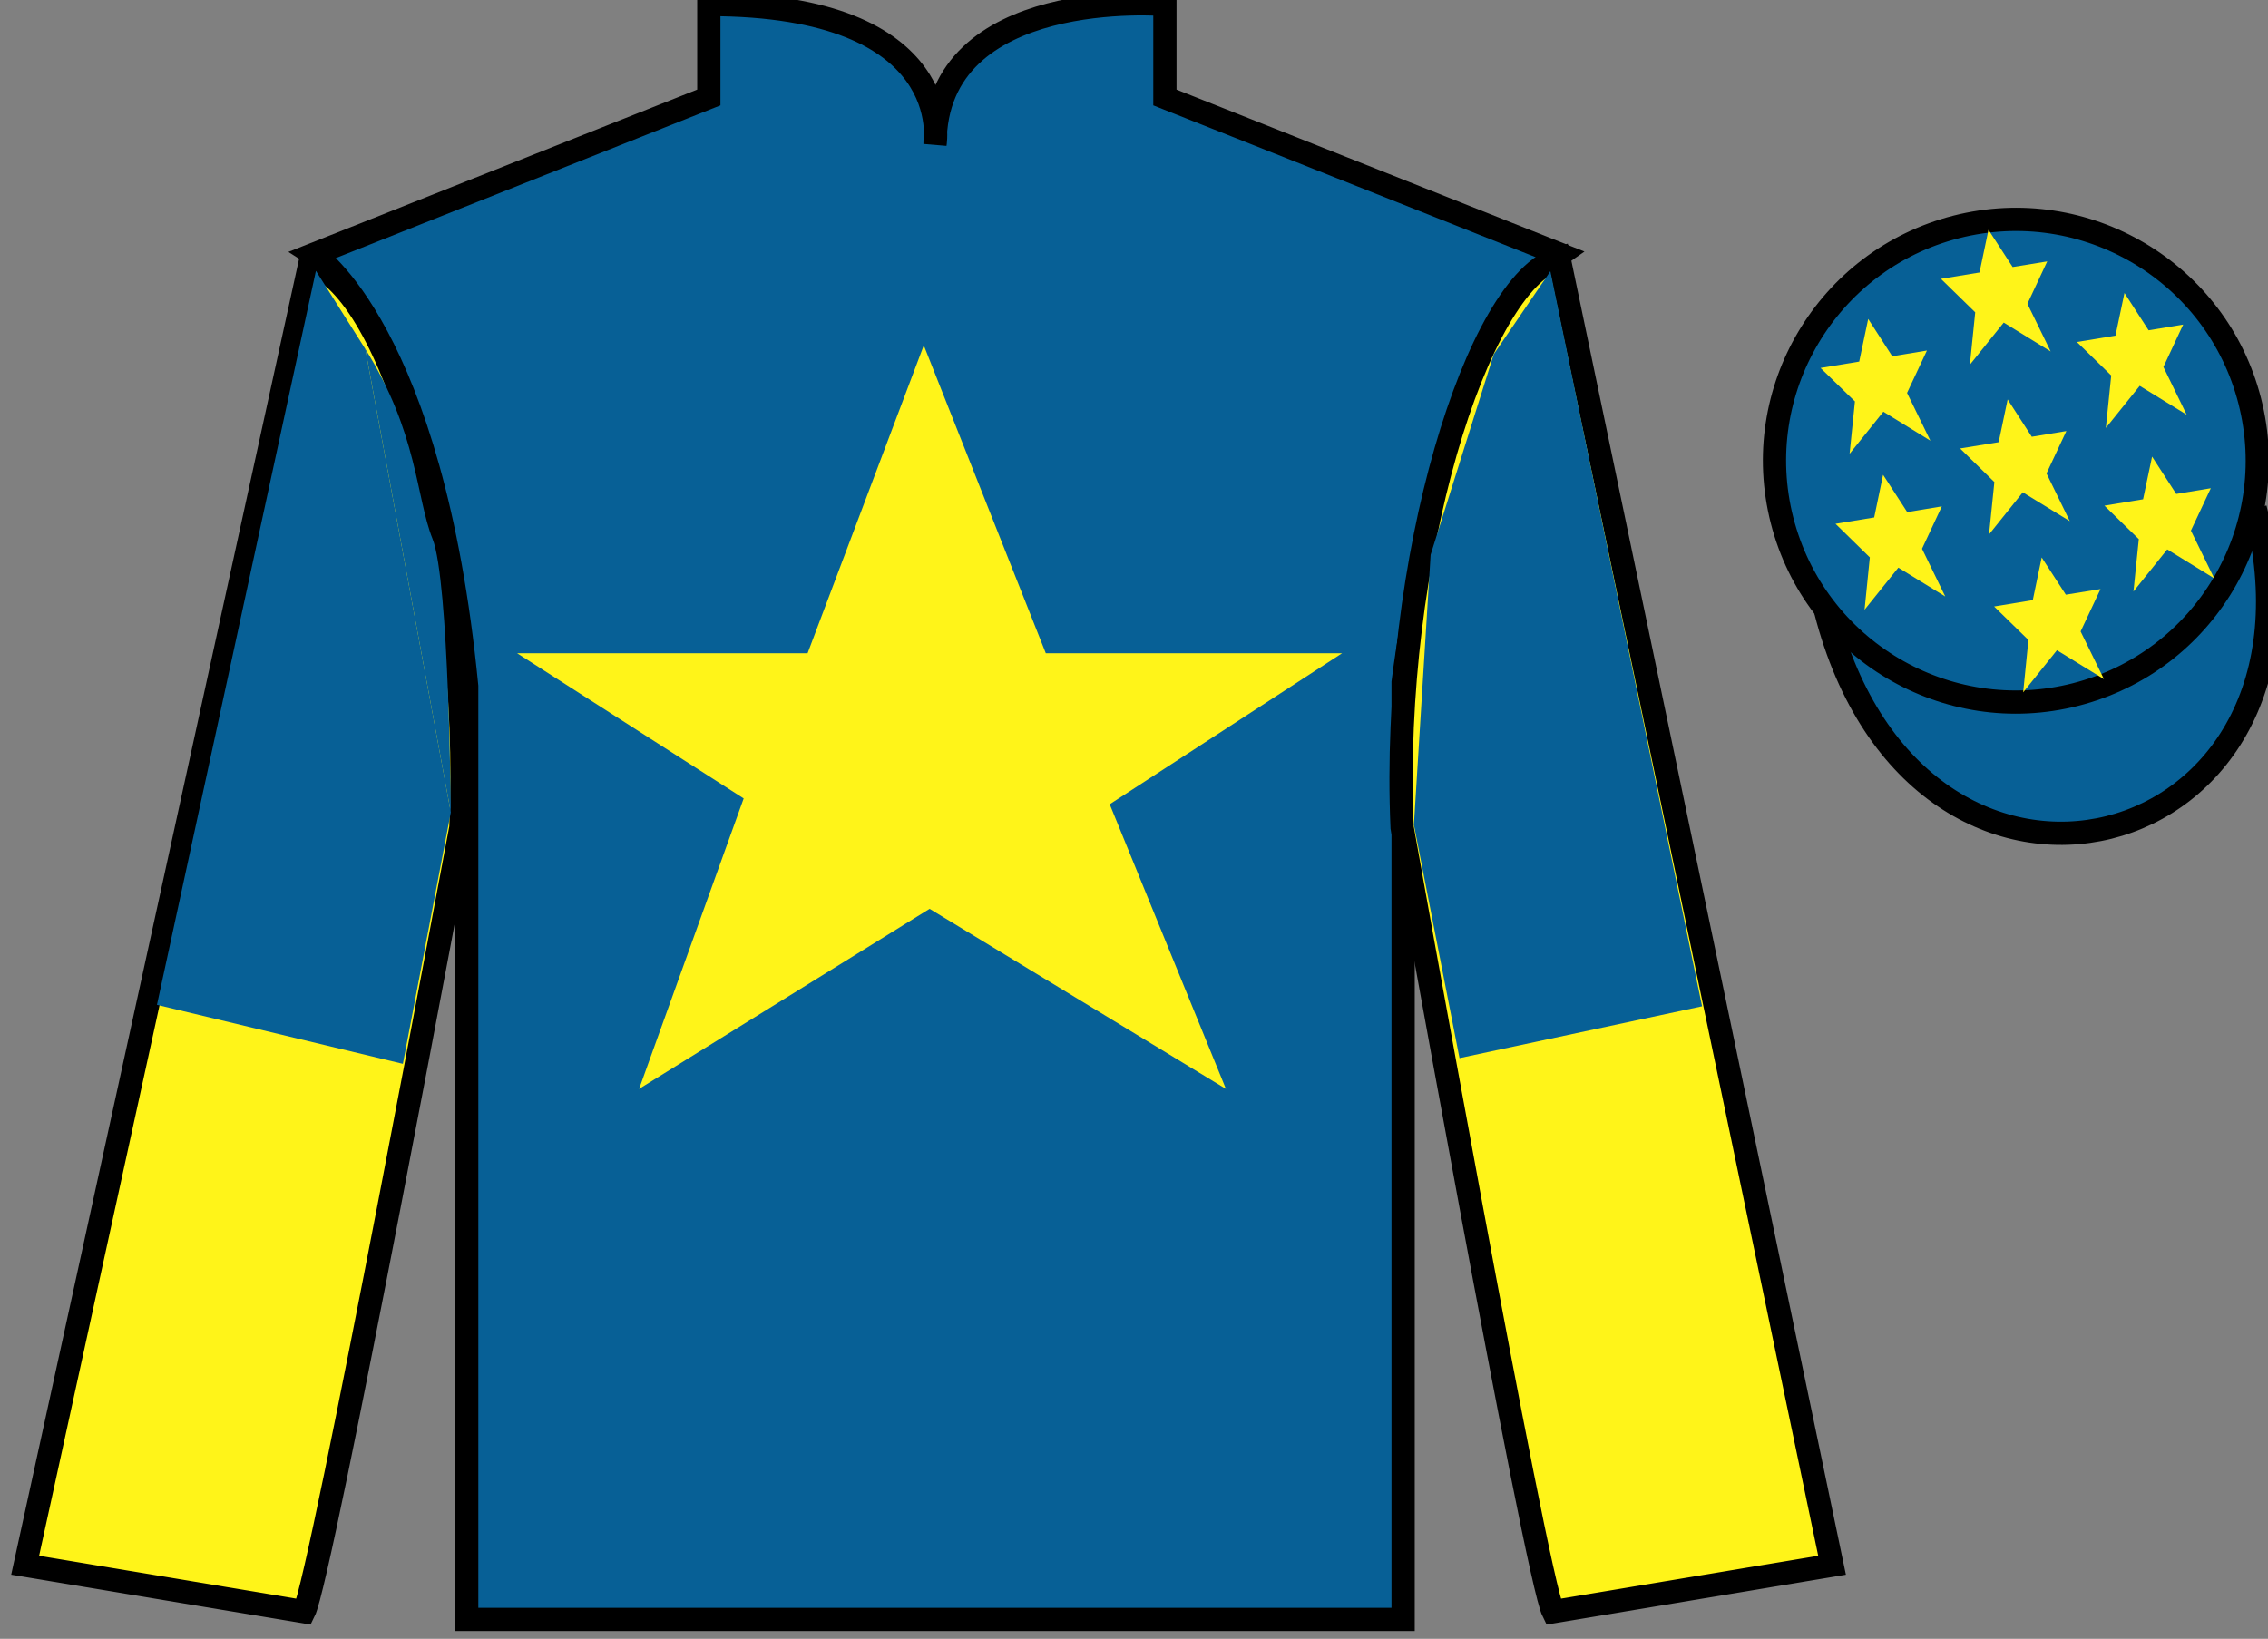 <?xml version="1.0" encoding="UTF-8"?>
<svg xmlns="http://www.w3.org/2000/svg" xmlns:xlink="http://www.w3.org/1999/xlink" width="97.59pt" height="70.53pt" viewBox="0 0 97.59 70.53" version="1.1">
<rect x="0" y="0" width="97.59" height="70.53" fill="#808080" stroke="none"/>
<g id="surface0">
<path style=" stroke:none;fill-rule:nonzero;fill:rgb(2.931%,37.739%,58.772%);fill-opacity:1;" d="M 13.5 10.945 C 13.5 10.945 18.582 14.195 20.082 29.531 C 20.082 29.531 20.082 44.531 20.082 69.695 L 60.375 69.695 L 60.375 29.363 C 60.375 29.363 62.168 14.363 67.125 10.945 L 50.125 4.195 L 50.125 0.195 C 50.125 0.195 40.234 -0.637 40.234 6.195 C 40.234 6.195 41.25 0.195 30.5 0.195 L 30.5 4.195 L 13.5 10.945 "/>
<path style="fill:none;stroke-width:10;stroke-linecap:butt;stroke-linejoin:miter;stroke:rgb(0%,0%,0%);stroke-opacity:1;stroke-miterlimit:4;" d="M 135 595.847 C 135 595.847 185.82 563.347 200.82 409.988 C 200.82 409.988 200.82 259.988 200.82 8.347 L 603.75 8.347 L 603.75 411.667 C 603.75 411.667 621.68 561.667 671.25 595.847 L 501.25 663.347 L 501.25 703.347 C 501.25 703.347 402.344 711.667 402.344 643.347 C 402.344 643.347 412.5 703.347 305 703.347 L 305 663.347 L 135 595.847 Z M 135 595.847 " transform="matrix(0.1,0,0,-0.1,0,70.53)"/>
<path style=" stroke:none;fill-rule:nonzero;fill:rgb(100%,95.41%,10.001%);fill-opacity:1;" d="M 13.082 69.363 C 13.832 67.863 19.832 35.613 19.832 35.613 C 20.332 24.113 16.832 12.363 13.332 11.363 L 1.082 67.363 L 13.082 69.363 "/>
<path style="fill:none;stroke-width:10;stroke-linecap:butt;stroke-linejoin:miter;stroke:rgb(0%,0%,0%);stroke-opacity:1;stroke-miterlimit:4;" d="M 130.82 11.667 C 138.32 26.667 198.32 349.167 198.32 349.167 C 203.32 464.167 168.32 581.667 133.32 591.667 L 10.82 31.667 L 130.82 11.667 Z M 130.82 11.667 " transform="matrix(0.1,0,0,-0.1,0,70.53)"/>
<path style=" stroke:none;fill-rule:nonzero;fill:rgb(100%,95.41%,10.001%);fill-opacity:1;" d="M 78.832 67.363 L 67.082 11.113 C 63.582 12.113 59.832 24.113 60.332 35.613 C 60.332 35.613 66.082 67.863 66.832 69.363 L 78.832 67.363 "/>
<path style="fill:none;stroke-width:10;stroke-linecap:butt;stroke-linejoin:miter;stroke:rgb(0%,0%,0%);stroke-opacity:1;stroke-miterlimit:4;" d="M 788.32 31.667 L 670.82 594.167 C 635.82 584.167 598.32 464.167 603.32 349.167 C 603.32 349.167 660.82 26.667 668.32 11.667 L 788.32 31.667 Z M 788.32 31.667 " transform="matrix(0.1,0,0,-0.1,0,70.53)"/>
<path style="fill-rule:nonzero;fill:rgb(2.931%,37.739%,58.772%);fill-opacity:1;stroke-width:10;stroke-linecap:butt;stroke-linejoin:miter;stroke:rgb(0%,0%,0%);stroke-opacity:1;stroke-miterlimit:4;" d="M 785.508 442.566 C 825.234 286.941 1009.18 334.519 970.391 486.511 " transform="matrix(0.1,0,0,-0.1,0,70.53)"/>
<path style=" stroke:none;fill-rule:nonzero;fill:rgb(100%,95.41%,10.001%);fill-opacity:1;" d="M 39.75 14.863 L 34.75 28.113 L 22.25 28.113 L 32 34.363 L 27.5 46.863 L 40 39.113 L 52.75 46.863 L 47.75 34.613 L 57.75 28.113 L 45 28.113 L 39.75 14.863 "/>
<path style=" stroke:none;fill-rule:nonzero;fill:rgb(2.931%,37.739%,58.772%);fill-opacity:1;" d="M 89.309 29.891 C 94.867 28.473 98.223 22.816 96.805 17.258 C 95.387 11.703 89.734 8.348 84.176 9.766 C 78.617 11.184 75.262 16.836 76.68 22.395 C 78.098 27.953 83.754 31.309 89.309 29.891 "/>
<path style="fill:none;stroke-width:10;stroke-linecap:butt;stroke-linejoin:miter;stroke:rgb(0%,0%,0%);stroke-opacity:1;stroke-miterlimit:4;" d="M 893.086 406.394 C 948.672 420.573 982.227 477.136 968.047 532.722 C 953.867 588.269 897.344 621.823 841.758 607.644 C 786.172 593.464 752.617 536.941 766.797 481.355 C 780.977 425.769 837.539 392.214 893.086 406.394 Z M 893.086 406.394 " transform="matrix(0.1,0,0,-0.1,0,70.53)"/>
<path style=" stroke:none;fill-rule:nonzero;fill:rgb(2.931%,37.739%,58.772%);fill-opacity:1;" d="M 15.719 15.02 L 13.594 11.656 L 6.754 43.246 L 17.336 45.785 L 19.398 34.961 "/>
<path style=" stroke:none;fill-rule:nonzero;fill:rgb(2.931%,37.739%,58.772%);fill-opacity:1;" d="M 19.398 34.961 C 19.398 34.961 19.328 24.973 18.613 23.195 C 17.902 21.418 17.977 18.625 15.719 15.02 "/>
<path style=" stroke:none;fill-rule:nonzero;fill:rgb(2.931%,37.739%,58.772%);fill-opacity:1;" d="M 62.801 45.539 L 60.84 35.496 L 61.559 23.875 L 64.277 15.242 L 66.711 11.672 L 73.238 43.309 L 62.801 45.539 "/>
<path style=" stroke:none;fill-rule:nonzero;fill:rgb(100%,95.41%,10.001%);fill-opacity:1;" d="M 87.852 23.992 L 87.469 25.828 L 85.805 26.102 L 87.281 27.543 L 87.055 29.797 L 88.508 27.984 L 90.531 29.227 L 89.527 27.176 L 90.383 25.352 L 88.891 25.594 L 87.852 23.992 "/>
<path style=" stroke:none;fill-rule:nonzero;fill:rgb(100%,95.41%,10.001%);fill-opacity:1;" d="M 91.414 12.609 L 91.027 14.445 L 89.367 14.719 L 90.844 16.16 L 90.613 18.418 L 92.07 16.605 L 94.09 17.848 L 93.09 15.793 L 93.941 13.969 L 92.453 14.215 L 91.414 12.609 "/>
<path style=" stroke:none;fill-rule:nonzero;fill:rgb(100%,95.41%,10.001%);fill-opacity:1;" d="M 92.602 19.652 L 92.215 21.488 L 90.551 21.762 L 92.031 23.203 L 91.801 25.457 L 93.254 23.645 L 95.277 24.891 L 94.273 22.836 L 95.129 21.012 L 93.641 21.258 L 92.602 19.652 "/>
<path style=" stroke:none;fill-rule:nonzero;fill:rgb(100%,95.41%,10.001%);fill-opacity:1;" d="M 80.387 13.727 L 80 15.562 L 78.336 15.836 L 79.816 17.277 L 79.586 19.531 L 81.039 17.719 L 83.062 18.965 L 82.059 16.91 L 82.914 15.086 L 81.422 15.332 L 80.387 13.727 "/>
<path style=" stroke:none;fill-rule:nonzero;fill:rgb(100%,95.41%,10.001%);fill-opacity:1;" d="M 86.387 17.191 L 86 19.031 L 84.34 19.301 L 85.816 20.746 L 85.586 23 L 87.039 21.188 L 89.062 22.43 L 88.059 20.375 L 88.914 18.551 L 87.426 18.797 L 86.387 17.191 "/>
<path style=" stroke:none;fill-rule:nonzero;fill:rgb(100%,95.41%,10.001%);fill-opacity:1;" d="M 81.027 20.434 L 80.645 22.27 L 78.98 22.543 L 80.457 23.988 L 80.23 26.242 L 81.684 24.43 L 83.703 25.672 L 82.703 23.617 L 83.555 21.793 L 82.066 22.039 L 81.027 20.434 "/>
<path style=" stroke:none;fill-rule:nonzero;fill:rgb(100%,95.41%,10.001%);fill-opacity:1;" d="M 85.562 9.891 L 85.176 11.727 L 83.516 12 L 84.992 13.441 L 84.762 15.695 L 86.219 13.883 L 88.238 15.125 L 87.238 13.074 L 88.09 11.25 L 86.602 11.492 L 85.562 9.891 "/>
</g>
</svg>

